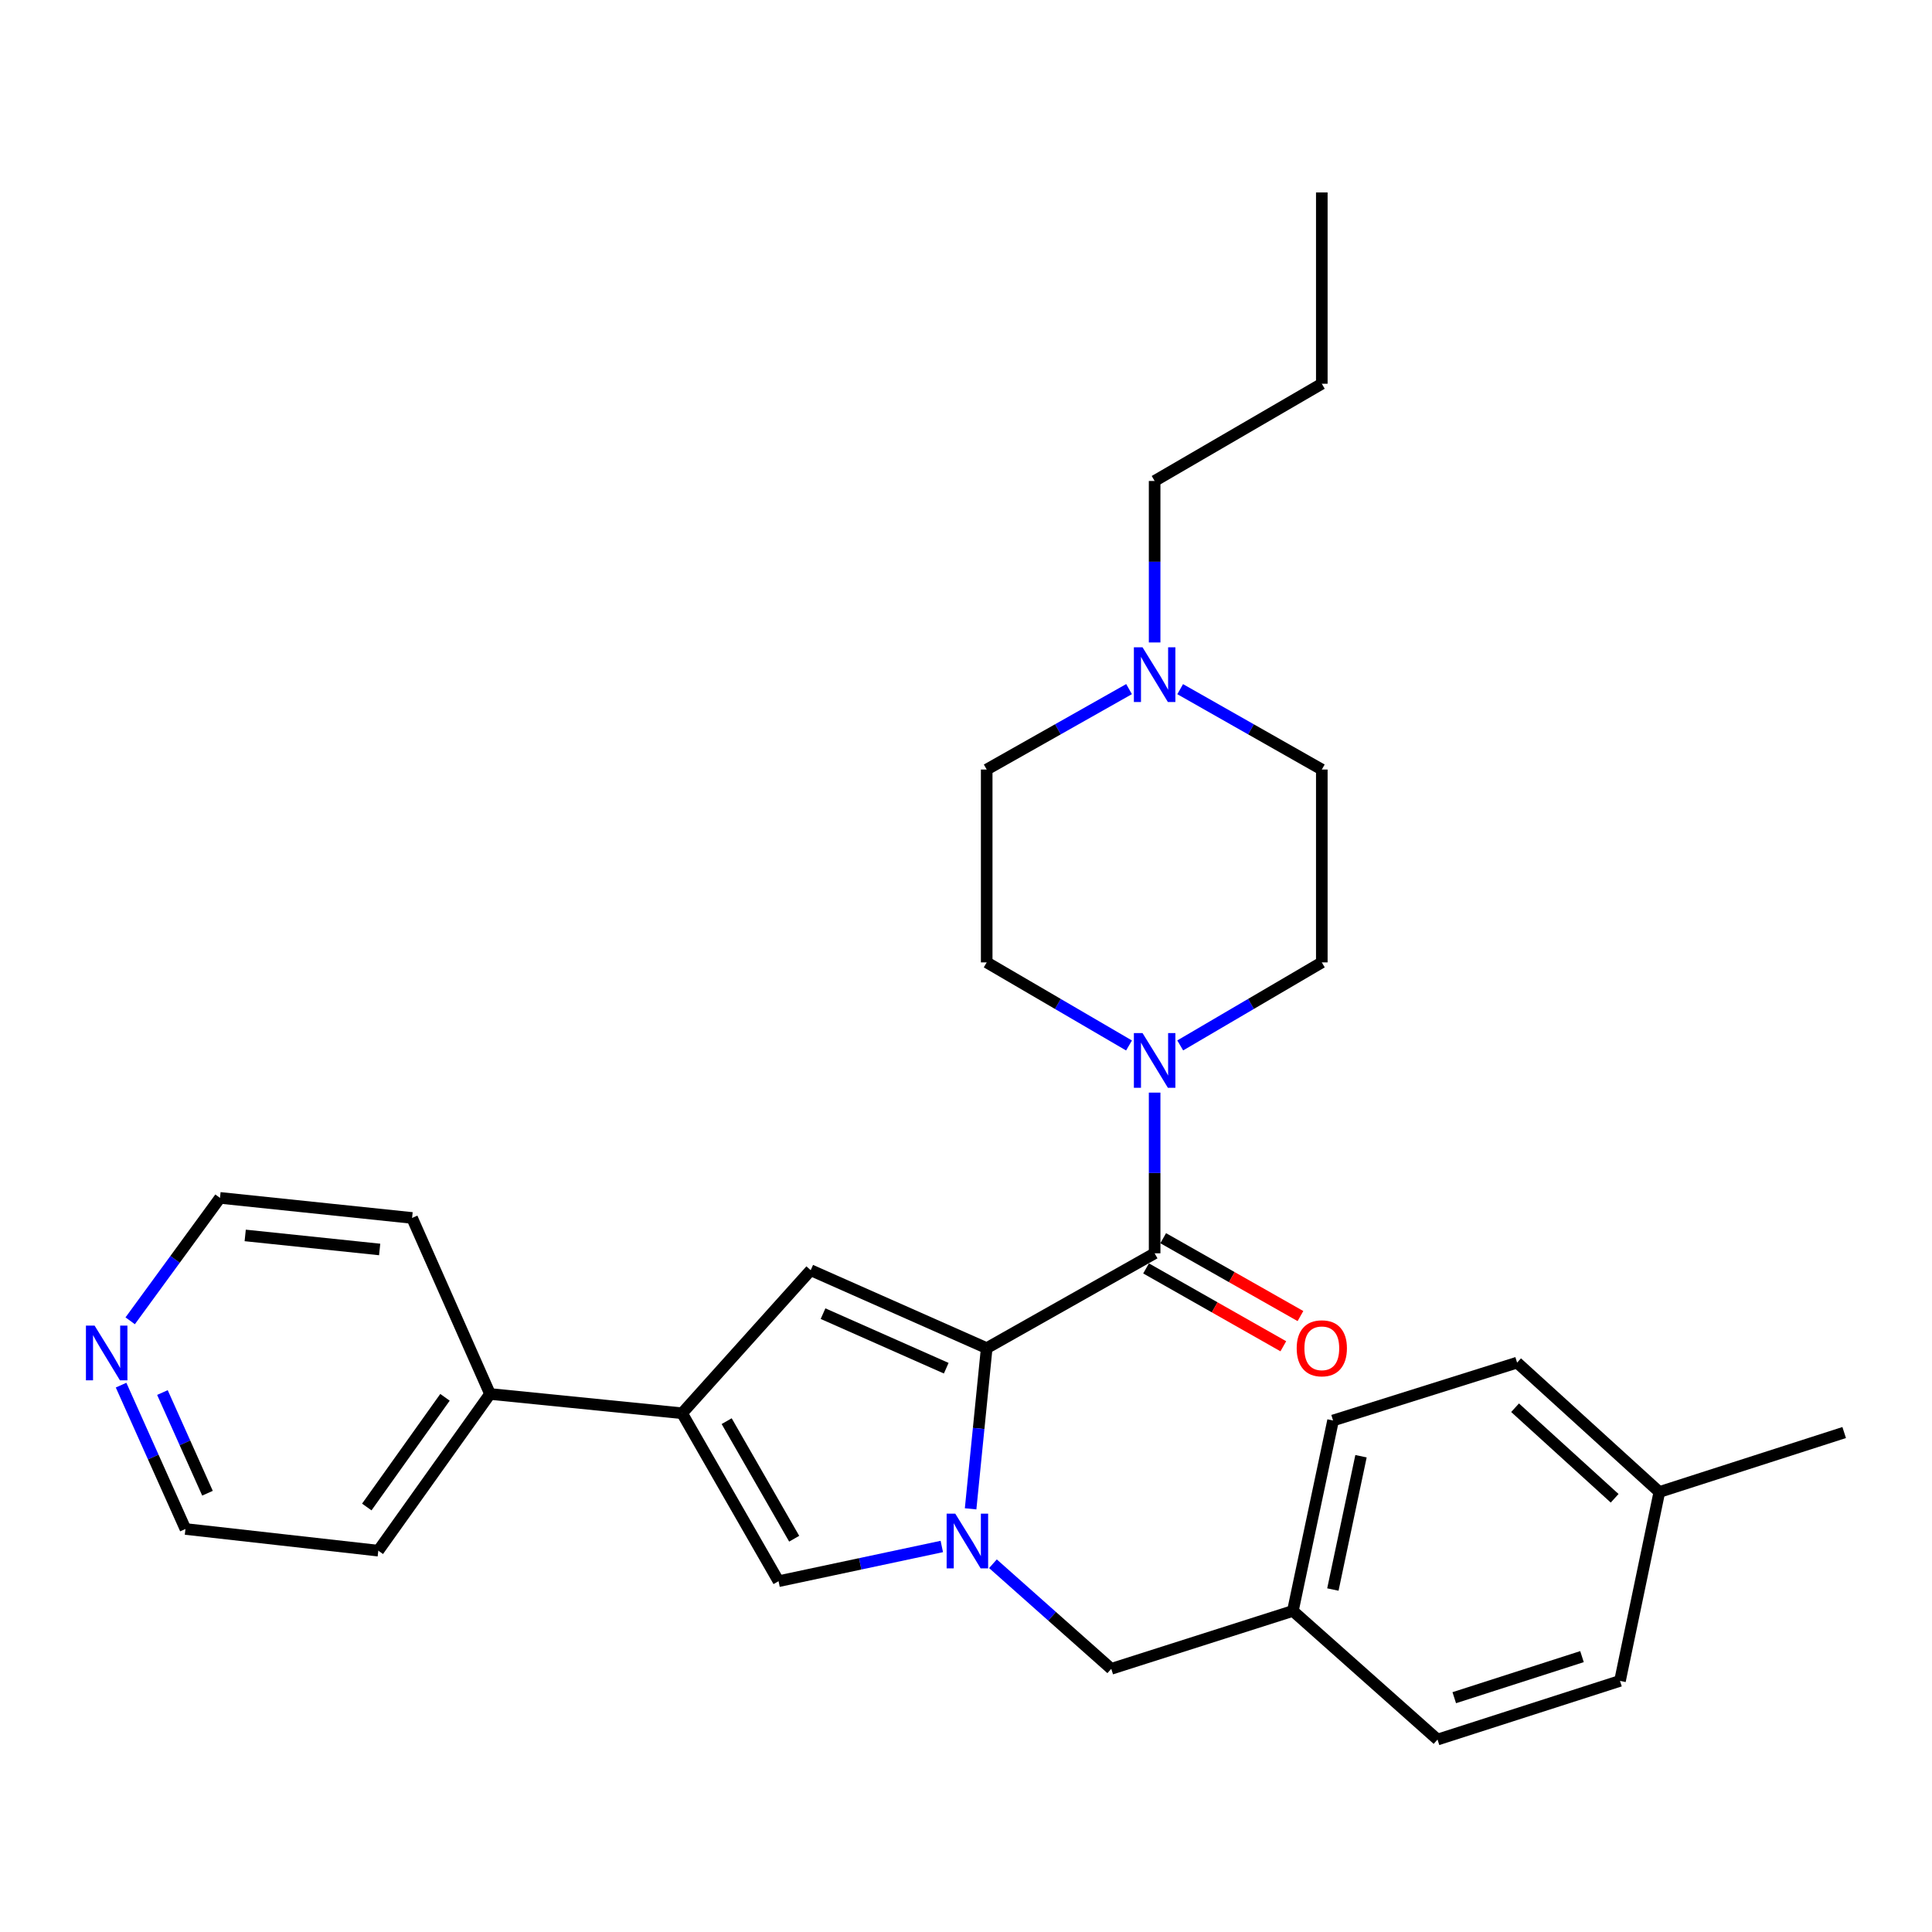 <?xml version='1.0' encoding='iso-8859-1'?>
<svg version='1.1' baseProfile='full'
              xmlns='http://www.w3.org/2000/svg'
                      xmlns:rdkit='http://www.rdkit.org/xml'
                      xmlns:xlink='http://www.w3.org/1999/xlink'
                  xml:space='preserve'
width='1000px' height='1000px' viewBox='0 0 1000 1000'>
<!-- END OF HEADER -->
<rect style='opacity:1.0;fill:#FFFFFF;stroke:none' width='1000' height='1000' x='0' y='0'> </rect>
<path class='bond-0' d='M 510.713,697.797 L 506.549,739.384' style='fill:none;fill-rule:evenodd;stroke:#000000;stroke-width:6px;stroke-linecap:butt;stroke-linejoin:miter;stroke-opacity:1' />
<path class='bond-0' d='M 506.549,739.384 L 502.386,780.971' style='fill:none;fill-rule:evenodd;stroke:#0000FF;stroke-width:6px;stroke-linecap:butt;stroke-linejoin:miter;stroke-opacity:1' />
<path class='bond-1' d='M 510.713,697.797 L 597.634,648.71' style='fill:none;fill-rule:evenodd;stroke:#000000;stroke-width:6px;stroke-linecap:butt;stroke-linejoin:miter;stroke-opacity:1' />
<path class='bond-2' d='M 510.713,697.797 L 419.618,657.457' style='fill:none;fill-rule:evenodd;stroke:#000000;stroke-width:6px;stroke-linecap:butt;stroke-linejoin:miter;stroke-opacity:1' />
<path class='bond-2' d='M 489.771,708.18 L 426.004,679.942' style='fill:none;fill-rule:evenodd;stroke:#000000;stroke-width:6px;stroke-linecap:butt;stroke-linejoin:miter;stroke-opacity:1' />
<path class='bond-4' d='M 487.479,800.455 L 445.226,809.442' style='fill:none;fill-rule:evenodd;stroke:#0000FF;stroke-width:6px;stroke-linecap:butt;stroke-linejoin:miter;stroke-opacity:1' />
<path class='bond-4' d='M 445.226,809.442 L 402.972,818.429' style='fill:none;fill-rule:evenodd;stroke:#000000;stroke-width:6px;stroke-linecap:butt;stroke-linejoin:miter;stroke-opacity:1' />
<path class='bond-6' d='M 513.947,809.39 L 544.567,836.586' style='fill:none;fill-rule:evenodd;stroke:#0000FF;stroke-width:6px;stroke-linecap:butt;stroke-linejoin:miter;stroke-opacity:1' />
<path class='bond-6' d='M 544.567,836.586 L 575.187,863.781' style='fill:none;fill-rule:evenodd;stroke:#000000;stroke-width:6px;stroke-linecap:butt;stroke-linejoin:miter;stroke-opacity:1' />
<path class='bond-5' d='M 597.634,648.71 L 597.634,607.122' style='fill:none;fill-rule:evenodd;stroke:#000000;stroke-width:6px;stroke-linecap:butt;stroke-linejoin:miter;stroke-opacity:1' />
<path class='bond-5' d='M 597.634,607.122 L 597.634,565.533' style='fill:none;fill-rule:evenodd;stroke:#0000FF;stroke-width:6px;stroke-linecap:butt;stroke-linejoin:miter;stroke-opacity:1' />
<path class='bond-8' d='M 593.2,656.526 L 628.722,676.677' style='fill:none;fill-rule:evenodd;stroke:#000000;stroke-width:6px;stroke-linecap:butt;stroke-linejoin:miter;stroke-opacity:1' />
<path class='bond-8' d='M 628.722,676.677 L 664.245,696.828' style='fill:none;fill-rule:evenodd;stroke:#FF0000;stroke-width:6px;stroke-linecap:butt;stroke-linejoin:miter;stroke-opacity:1' />
<path class='bond-8' d='M 602.068,640.893 L 637.59,661.044' style='fill:none;fill-rule:evenodd;stroke:#000000;stroke-width:6px;stroke-linecap:butt;stroke-linejoin:miter;stroke-opacity:1' />
<path class='bond-8' d='M 637.59,661.044 L 673.113,681.195' style='fill:none;fill-rule:evenodd;stroke:#FF0000;stroke-width:6px;stroke-linecap:butt;stroke-linejoin:miter;stroke-opacity:1' />
<path class='bond-3' d='M 419.618,657.457 L 353.046,731.497' style='fill:none;fill-rule:evenodd;stroke:#000000;stroke-width:6px;stroke-linecap:butt;stroke-linejoin:miter;stroke-opacity:1' />
<path class='bond-9' d='M 353.046,731.497 L 253.633,721.512' style='fill:none;fill-rule:evenodd;stroke:#000000;stroke-width:6px;stroke-linecap:butt;stroke-linejoin:miter;stroke-opacity:1' />
<path class='bond-29' d='M 353.046,731.497 L 402.972,818.429' style='fill:none;fill-rule:evenodd;stroke:#000000;stroke-width:6px;stroke-linecap:butt;stroke-linejoin:miter;stroke-opacity:1' />
<path class='bond-29' d='M 376.121,735.586 L 411.069,796.438' style='fill:none;fill-rule:evenodd;stroke:#000000;stroke-width:6px;stroke-linecap:butt;stroke-linejoin:miter;stroke-opacity:1' />
<path class='bond-10' d='M 584.378,541.139 L 547.545,519.636' style='fill:none;fill-rule:evenodd;stroke:#0000FF;stroke-width:6px;stroke-linecap:butt;stroke-linejoin:miter;stroke-opacity:1' />
<path class='bond-10' d='M 547.545,519.636 L 510.713,498.133' style='fill:none;fill-rule:evenodd;stroke:#000000;stroke-width:6px;stroke-linecap:butt;stroke-linejoin:miter;stroke-opacity:1' />
<path class='bond-11' d='M 610.882,541.109 L 647.524,519.621' style='fill:none;fill-rule:evenodd;stroke:#0000FF;stroke-width:6px;stroke-linecap:butt;stroke-linejoin:miter;stroke-opacity:1' />
<path class='bond-11' d='M 647.524,519.621 L 684.166,498.133' style='fill:none;fill-rule:evenodd;stroke:#000000;stroke-width:6px;stroke-linecap:butt;stroke-linejoin:miter;stroke-opacity:1' />
<path class='bond-15' d='M 575.187,863.781 L 669.188,833.816' style='fill:none;fill-rule:evenodd;stroke:#000000;stroke-width:6px;stroke-linecap:butt;stroke-linejoin:miter;stroke-opacity:1' />
<path class='bond-7' d='M 610.861,356.71 L 647.514,377.51' style='fill:none;fill-rule:evenodd;stroke:#0000FF;stroke-width:6px;stroke-linecap:butt;stroke-linejoin:miter;stroke-opacity:1' />
<path class='bond-7' d='M 647.514,377.51 L 684.166,398.311' style='fill:none;fill-rule:evenodd;stroke:#000000;stroke-width:6px;stroke-linecap:butt;stroke-linejoin:miter;stroke-opacity:1' />
<path class='bond-21' d='M 597.634,332.537 L 597.634,290.744' style='fill:none;fill-rule:evenodd;stroke:#0000FF;stroke-width:6px;stroke-linecap:butt;stroke-linejoin:miter;stroke-opacity:1' />
<path class='bond-21' d='M 597.634,290.744 L 597.634,248.952' style='fill:none;fill-rule:evenodd;stroke:#000000;stroke-width:6px;stroke-linecap:butt;stroke-linejoin:miter;stroke-opacity:1' />
<path class='bond-30' d='M 584.398,356.681 L 547.555,377.496' style='fill:none;fill-rule:evenodd;stroke:#0000FF;stroke-width:6px;stroke-linecap:butt;stroke-linejoin:miter;stroke-opacity:1' />
<path class='bond-30' d='M 547.555,377.496 L 510.713,398.311' style='fill:none;fill-rule:evenodd;stroke:#000000;stroke-width:6px;stroke-linecap:butt;stroke-linejoin:miter;stroke-opacity:1' />
<path class='bond-24' d='M 253.633,721.512 L 213.293,630.407' style='fill:none;fill-rule:evenodd;stroke:#000000;stroke-width:6px;stroke-linecap:butt;stroke-linejoin:miter;stroke-opacity:1' />
<path class='bond-25' d='M 253.633,721.512 L 195.809,802.622' style='fill:none;fill-rule:evenodd;stroke:#000000;stroke-width:6px;stroke-linecap:butt;stroke-linejoin:miter;stroke-opacity:1' />
<path class='bond-25' d='M 230.325,723.245 L 189.848,780.022' style='fill:none;fill-rule:evenodd;stroke:#000000;stroke-width:6px;stroke-linecap:butt;stroke-linejoin:miter;stroke-opacity:1' />
<path class='bond-14' d='M 510.713,498.133 L 510.713,398.311' style='fill:none;fill-rule:evenodd;stroke:#000000;stroke-width:6px;stroke-linecap:butt;stroke-linejoin:miter;stroke-opacity:1' />
<path class='bond-13' d='M 684.166,498.133 L 684.166,398.311' style='fill:none;fill-rule:evenodd;stroke:#000000;stroke-width:6px;stroke-linecap:butt;stroke-linejoin:miter;stroke-opacity:1' />
<path class='bond-12' d='M 62.67,716.949 L 79.329,754.174' style='fill:none;fill-rule:evenodd;stroke:#0000FF;stroke-width:6px;stroke-linecap:butt;stroke-linejoin:miter;stroke-opacity:1' />
<path class='bond-12' d='M 79.329,754.174 L 95.987,791.399' style='fill:none;fill-rule:evenodd;stroke:#000000;stroke-width:6px;stroke-linecap:butt;stroke-linejoin:miter;stroke-opacity:1' />
<path class='bond-12' d='M 84.073,720.775 L 95.734,746.832' style='fill:none;fill-rule:evenodd;stroke:#0000FF;stroke-width:6px;stroke-linecap:butt;stroke-linejoin:miter;stroke-opacity:1' />
<path class='bond-12' d='M 95.734,746.832 L 107.395,772.89' style='fill:none;fill-rule:evenodd;stroke:#000000;stroke-width:6px;stroke-linecap:butt;stroke-linejoin:miter;stroke-opacity:1' />
<path class='bond-31' d='M 67.38,683.648 L 90.625,651.835' style='fill:none;fill-rule:evenodd;stroke:#0000FF;stroke-width:6px;stroke-linecap:butt;stroke-linejoin:miter;stroke-opacity:1' />
<path class='bond-31' d='M 90.625,651.835 L 113.87,620.022' style='fill:none;fill-rule:evenodd;stroke:#000000;stroke-width:6px;stroke-linecap:butt;stroke-linejoin:miter;stroke-opacity:1' />
<path class='bond-17' d='M 669.188,833.816 L 744.057,900.387' style='fill:none;fill-rule:evenodd;stroke:#000000;stroke-width:6px;stroke-linecap:butt;stroke-linejoin:miter;stroke-opacity:1' />
<path class='bond-18' d='M 669.188,833.816 L 689.987,735.242' style='fill:none;fill-rule:evenodd;stroke:#000000;stroke-width:6px;stroke-linecap:butt;stroke-linejoin:miter;stroke-opacity:1' />
<path class='bond-18' d='M 689.894,822.74 L 704.453,753.738' style='fill:none;fill-rule:evenodd;stroke:#000000;stroke-width:6px;stroke-linecap:butt;stroke-linejoin:miter;stroke-opacity:1' />
<path class='bond-16' d='M 858.877,772.257 L 785.246,705.296' style='fill:none;fill-rule:evenodd;stroke:#000000;stroke-width:6px;stroke-linecap:butt;stroke-linejoin:miter;stroke-opacity:1' />
<path class='bond-16' d='M 835.74,775.51 L 784.198,728.637' style='fill:none;fill-rule:evenodd;stroke:#000000;stroke-width:6px;stroke-linecap:butt;stroke-linejoin:miter;stroke-opacity:1' />
<path class='bond-26' d='M 858.877,772.257 L 954.545,741.482' style='fill:none;fill-rule:evenodd;stroke:#000000;stroke-width:6px;stroke-linecap:butt;stroke-linejoin:miter;stroke-opacity:1' />
<path class='bond-32' d='M 858.877,772.257 L 838.507,870.022' style='fill:none;fill-rule:evenodd;stroke:#000000;stroke-width:6px;stroke-linecap:butt;stroke-linejoin:miter;stroke-opacity:1' />
<path class='bond-20' d='M 744.057,900.387 L 838.507,870.022' style='fill:none;fill-rule:evenodd;stroke:#000000;stroke-width:6px;stroke-linecap:butt;stroke-linejoin:miter;stroke-opacity:1' />
<path class='bond-20' d='M 752.724,878.722 L 818.839,857.466' style='fill:none;fill-rule:evenodd;stroke:#000000;stroke-width:6px;stroke-linecap:butt;stroke-linejoin:miter;stroke-opacity:1' />
<path class='bond-19' d='M 689.987,735.242 L 785.246,705.296' style='fill:none;fill-rule:evenodd;stroke:#000000;stroke-width:6px;stroke-linecap:butt;stroke-linejoin:miter;stroke-opacity:1' />
<path class='bond-27' d='M 597.634,248.952 L 684.166,198.626' style='fill:none;fill-rule:evenodd;stroke:#000000;stroke-width:6px;stroke-linecap:butt;stroke-linejoin:miter;stroke-opacity:1' />
<path class='bond-22' d='M 113.87,620.022 L 213.293,630.407' style='fill:none;fill-rule:evenodd;stroke:#000000;stroke-width:6px;stroke-linecap:butt;stroke-linejoin:miter;stroke-opacity:1' />
<path class='bond-22' d='M 126.916,639.456 L 196.512,646.725' style='fill:none;fill-rule:evenodd;stroke:#000000;stroke-width:6px;stroke-linecap:butt;stroke-linejoin:miter;stroke-opacity:1' />
<path class='bond-23' d='M 95.987,791.399 L 195.809,802.622' style='fill:none;fill-rule:evenodd;stroke:#000000;stroke-width:6px;stroke-linecap:butt;stroke-linejoin:miter;stroke-opacity:1' />
<path class='bond-28' d='M 684.166,198.626 L 684.166,99.613' style='fill:none;fill-rule:evenodd;stroke:#000000;stroke-width:6px;stroke-linecap:butt;stroke-linejoin:miter;stroke-opacity:1' />
<path  class='atom-1' d='M 494.457 783.479
L 503.737 798.479
Q 504.657 799.959, 506.137 802.639
Q 507.617 805.319, 507.697 805.479
L 507.697 783.479
L 511.457 783.479
L 511.457 811.799
L 507.577 811.799
L 497.617 795.399
Q 496.457 793.479, 495.217 791.279
Q 494.017 789.079, 493.657 788.399
L 493.657 811.799
L 489.977 811.799
L 489.977 783.479
L 494.457 783.479
' fill='#0000FF'/>
<path  class='atom-6' d='M 591.374 534.718
L 600.654 549.718
Q 601.574 551.198, 603.054 553.878
Q 604.534 556.558, 604.614 556.718
L 604.614 534.718
L 608.374 534.718
L 608.374 563.038
L 604.494 563.038
L 594.534 546.638
Q 593.374 544.718, 592.134 542.518
Q 590.934 540.318, 590.574 539.638
L 590.574 563.038
L 586.894 563.038
L 586.894 534.718
L 591.374 534.718
' fill='#0000FF'/>
<path  class='atom-8' d='M 591.374 335.043
L 600.654 350.043
Q 601.574 351.523, 603.054 354.203
Q 604.534 356.883, 604.614 357.043
L 604.614 335.043
L 608.374 335.043
L 608.374 363.363
L 604.494 363.363
L 594.534 346.963
Q 593.374 345.043, 592.134 342.843
Q 590.934 340.643, 590.574 339.963
L 590.574 363.363
L 586.894 363.363
L 586.894 335.043
L 591.374 335.043
' fill='#0000FF'/>
<path  class='atom-9' d='M 671.166 697.877
Q 671.166 691.077, 674.526 687.277
Q 677.886 683.477, 684.166 683.477
Q 690.446 683.477, 693.806 687.277
Q 697.166 691.077, 697.166 697.877
Q 697.166 704.757, 693.766 708.677
Q 690.366 712.557, 684.166 712.557
Q 677.926 712.557, 674.526 708.677
Q 671.166 704.797, 671.166 697.877
M 684.166 709.357
Q 688.486 709.357, 690.806 706.477
Q 693.166 703.557, 693.166 697.877
Q 693.166 692.317, 690.806 689.517
Q 688.486 686.677, 684.166 686.677
Q 679.846 686.677, 677.486 689.477
Q 675.166 692.277, 675.166 697.877
Q 675.166 703.597, 677.486 706.477
Q 679.846 709.357, 684.166 709.357
' fill='#FF0000'/>
<path  class='atom-13' d='M 48.957 686.133
L 58.237 701.133
Q 59.157 702.613, 60.637 705.293
Q 62.117 707.973, 62.197 708.133
L 62.197 686.133
L 65.957 686.133
L 65.957 714.453
L 62.077 714.453
L 52.117 698.053
Q 50.957 696.133, 49.717 693.933
Q 48.517 691.733, 48.157 691.053
L 48.157 714.453
L 44.477 714.453
L 44.477 686.133
L 48.957 686.133
' fill='#0000FF'/>
</svg>
